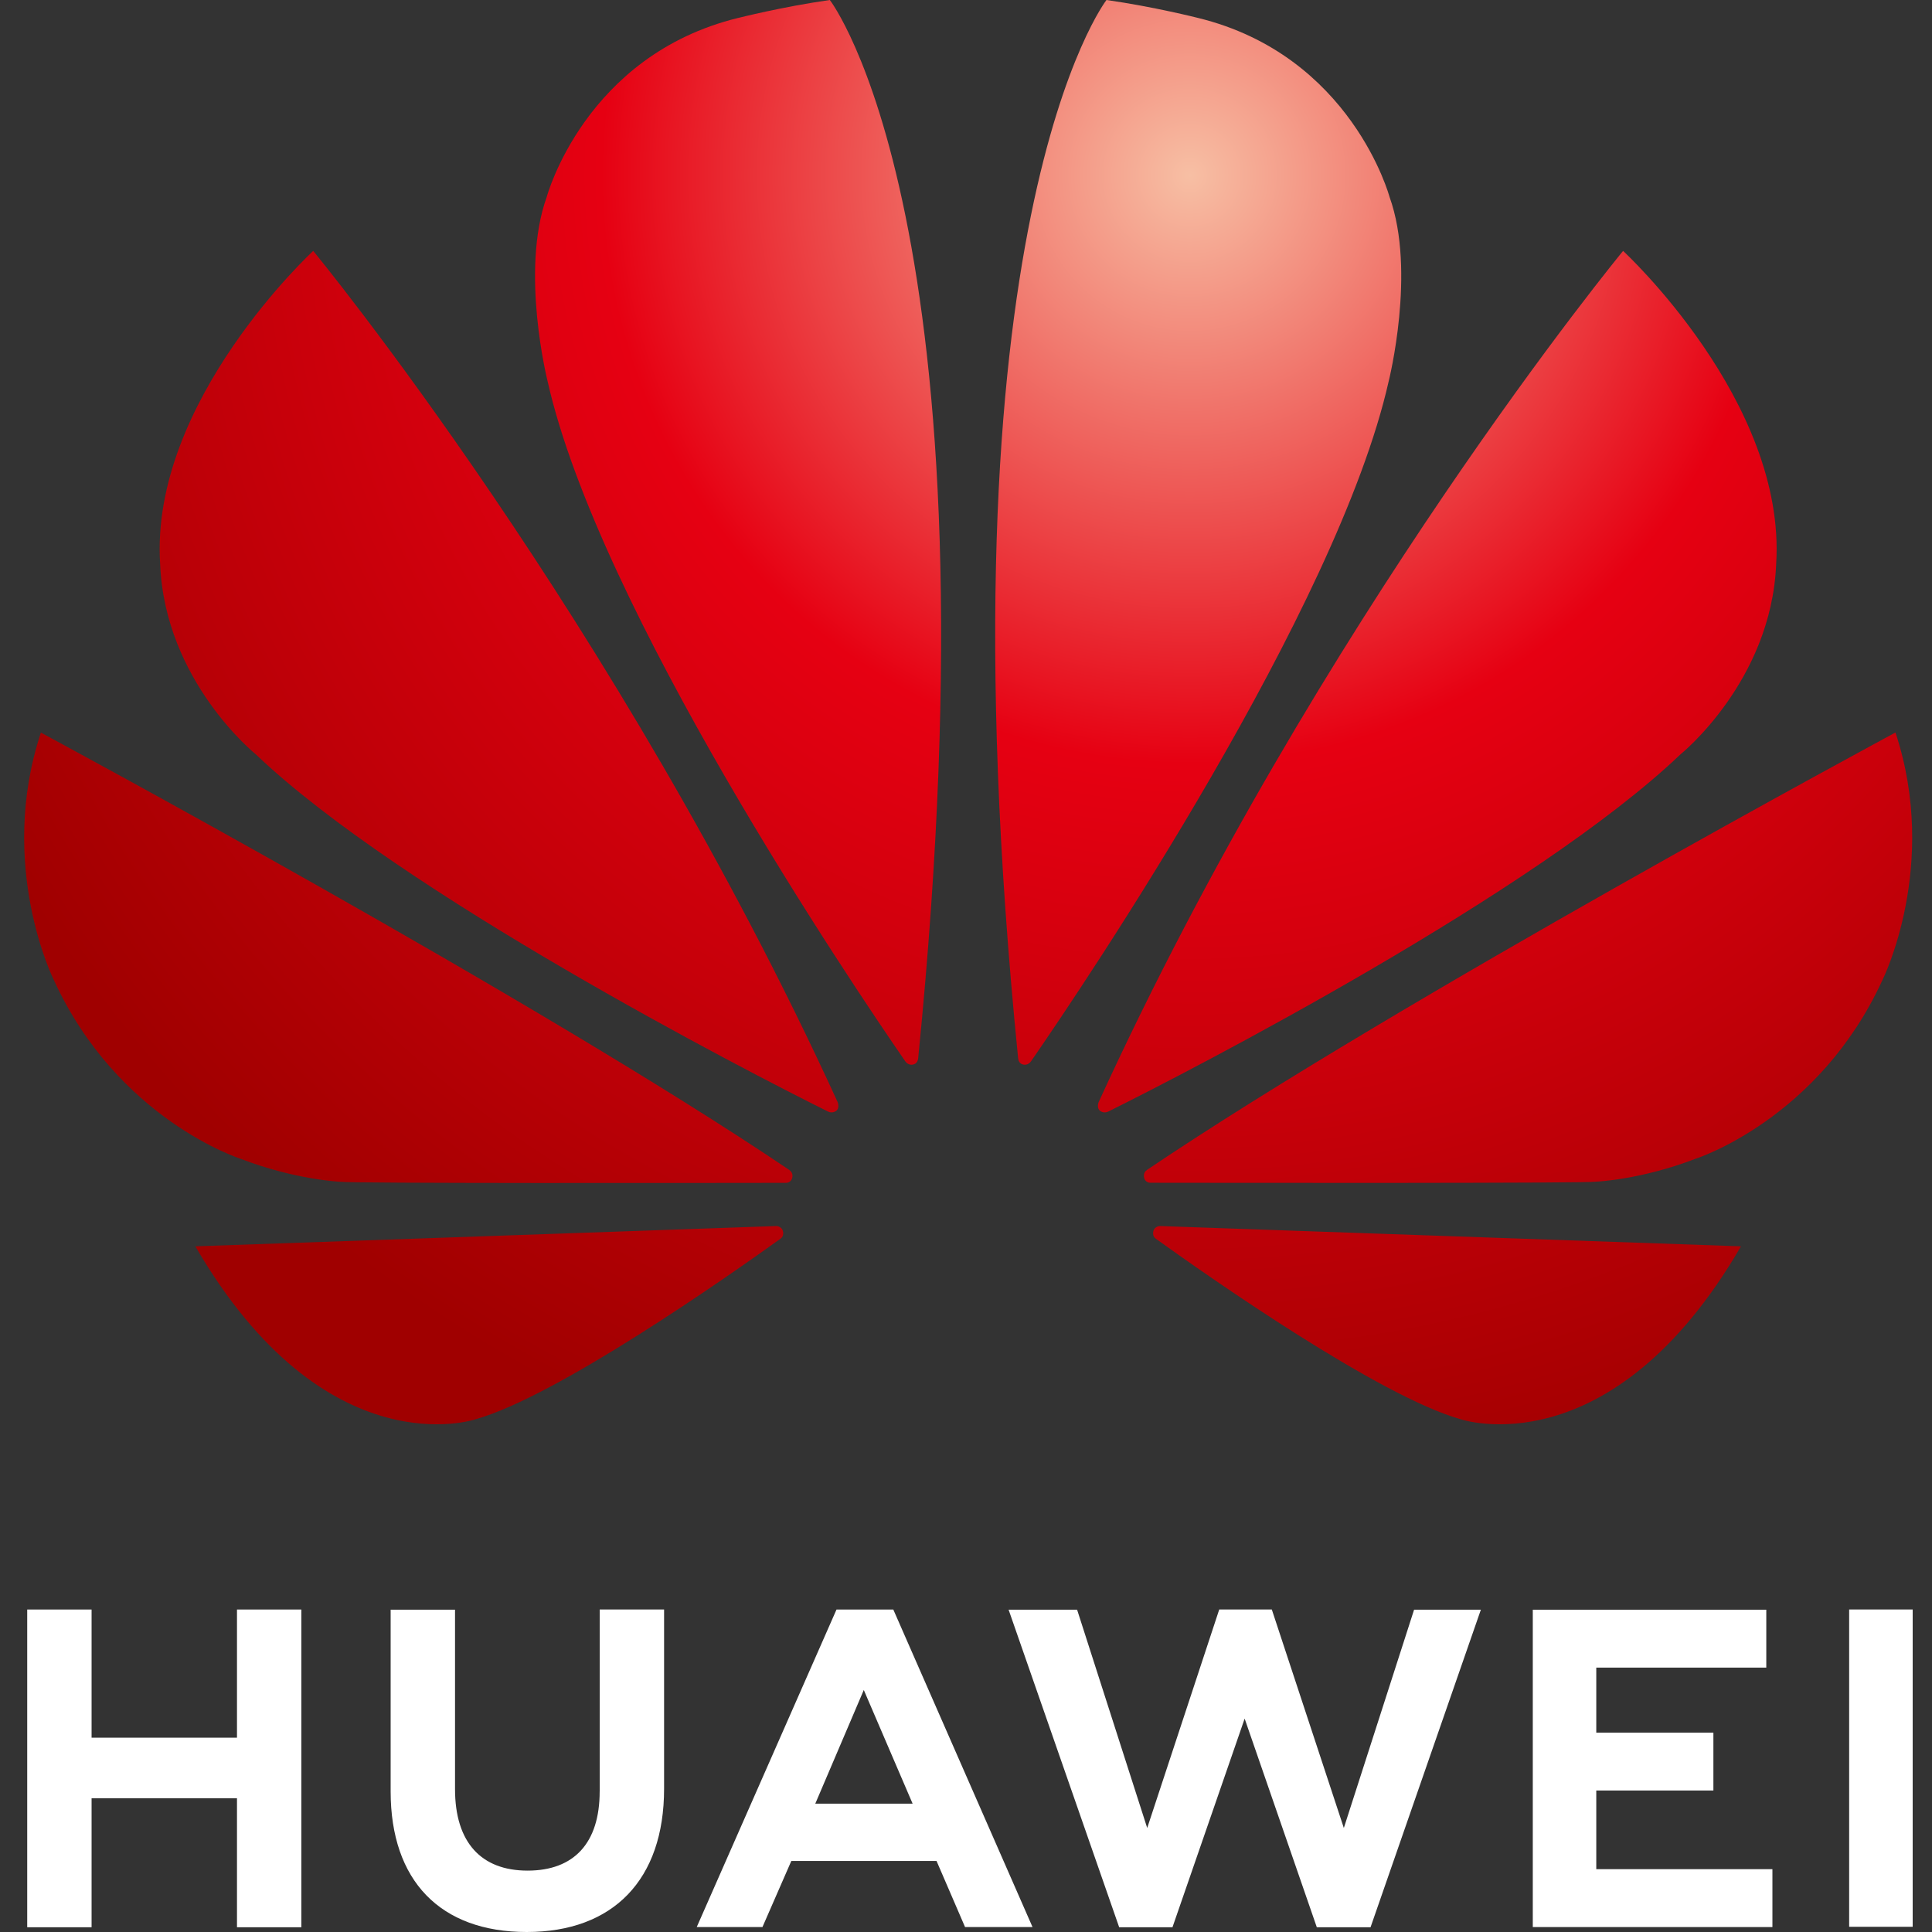 <svg xmlns="http://www.w3.org/2000/svg" width="92" height="92" viewBox="0 0 92 92" fill="none"><rect x="0" y="0" width="92" height="92" fill="#333333" stroke="none"/><path d="M11.285 82.747H4.361V76.644H1.296V91.774H4.361V85.63H11.285V91.774H14.35V76.644H11.285V82.747Z" fill="white"></path><path d="M28.556 85.304C28.556 87.764 27.335 89.077 25.122 89.077C22.908 89.077 21.668 87.727 21.668 85.198V76.651H18.602V85.302C18.602 89.558 20.964 92 25.082 92C29.199 92 31.623 89.513 31.623 85.178V76.642H28.558V85.302L28.556 85.304Z" fill="white"></path><path d="M63.992 87.047L60.562 76.642H58.059L54.629 87.047L51.29 76.651H48.028L53.294 91.774H55.832L59.269 81.839L62.705 91.774H65.264L70.518 76.651H67.338L63.992 87.047Z" fill="white"></path><path d="M76.013 85.262H81.59V82.507H76.013V79.41H84.109V76.653H72.99V91.765H84.401V89.008H76.013V85.262Z" fill="white"></path><path d="M91.08 76.642H88.055V91.752H91.08V76.642Z" fill="white"></path><path d="M44.597 88.617L45.955 91.765H49.168L42.538 76.644H39.834L33.178 91.765H36.307L37.682 88.617H44.597ZM41.132 80.473L43.458 85.889H38.823L41.134 80.473H41.132Z" fill="white"></path><path d="M84.579 26.863C85.076 19.116 77.29 11.948 77.29 11.948C77.29 11.948 62.85 29.461 52.326 52.462C52.271 52.582 52.251 52.786 52.375 52.89C52.461 52.963 52.618 53.009 52.78 52.929C56.725 50.97 73.122 42.511 80.03 35.915C80.03 35.915 84.349 32.441 84.579 26.863ZM66.171 9.386C66.171 9.386 64.365 2.637 57.041 0.852C57.041 0.852 54.931 0.317 52.689 0C52.689 0 44.502 10.555 48.481 50.381C48.501 50.589 48.613 50.664 48.708 50.689C48.857 50.728 49 50.675 49.1 50.534C51.725 46.736 63.695 28.967 66.127 18.159C66.127 18.159 67.445 12.929 66.171 9.384V9.386ZM54.947 58.558C54.903 58.645 54.865 58.861 55.031 58.981C57.673 60.881 65.692 66.494 69.555 67.583C69.555 67.583 76.698 70.021 82.903 59.349C82.903 59.349 62.142 58.625 55.239 58.383C55.144 58.379 55.002 58.447 54.947 58.558ZM90.258 34.883C90.258 34.883 66.769 47.513 54.628 55.704C54.54 55.764 54.427 55.883 54.487 56.102C54.518 56.218 54.628 56.322 54.774 56.322C59.122 56.328 75.581 56.348 75.994 56.271C75.994 56.271 78.122 56.187 80.753 55.175C80.753 55.175 86.607 53.31 89.647 46.654C89.647 46.654 92.359 41.225 90.26 34.881L90.258 34.883ZM37.577 55.706C25.434 47.513 1.947 34.886 1.947 34.886C-0.152 41.227 2.56 46.659 2.56 46.659C5.6 53.315 11.454 55.179 11.454 55.179C14.083 56.191 16.212 56.275 16.212 56.275C16.626 56.353 33.085 56.333 37.433 56.326C37.579 56.326 37.687 56.222 37.72 56.107C37.78 55.89 37.667 55.77 37.579 55.708L37.577 55.706ZM36.966 58.383C30.064 58.625 9.302 59.349 9.302 59.349C15.507 70.021 22.65 67.583 22.65 67.583C26.513 66.494 34.531 60.879 37.174 58.981C37.342 58.861 37.302 58.647 37.258 58.558C37.2 58.447 37.061 58.379 36.966 58.383ZM35.164 0.85C27.84 2.635 26.033 9.384 26.033 9.384C24.759 12.927 26.077 18.159 26.077 18.159C28.508 28.965 40.48 46.734 43.105 50.534C43.202 50.673 43.346 50.728 43.496 50.689C43.591 50.664 43.704 50.589 43.724 50.381C47.705 10.555 39.516 0 39.516 0C37.273 0.317 35.164 0.852 35.164 0.852V0.85ZM14.915 11.948C14.915 11.948 7.126 19.118 7.626 26.863C7.854 32.441 12.175 35.915 12.175 35.915C19.083 42.511 35.482 50.97 39.425 52.929C39.587 53.009 39.744 52.961 39.83 52.89C39.954 52.783 39.934 52.582 39.879 52.462C29.355 29.461 14.915 11.948 14.915 11.948Z" fill="url(#paint0_radial_2543_955)"></path><defs><radialGradient id="paint0_radial_2543_955" cx="0" cy="0" r="1" gradientUnits="userSpaceOnUse" gradientTransform="translate(56.767 8.055) scale(65.841 65.927)"><stop stop-color="#F7BFA4"></stop><stop offset="0.43" stop-color="#E60012"></stop><stop offset="1" stop-color="#A00000"></stop></radialGradient></defs></svg>